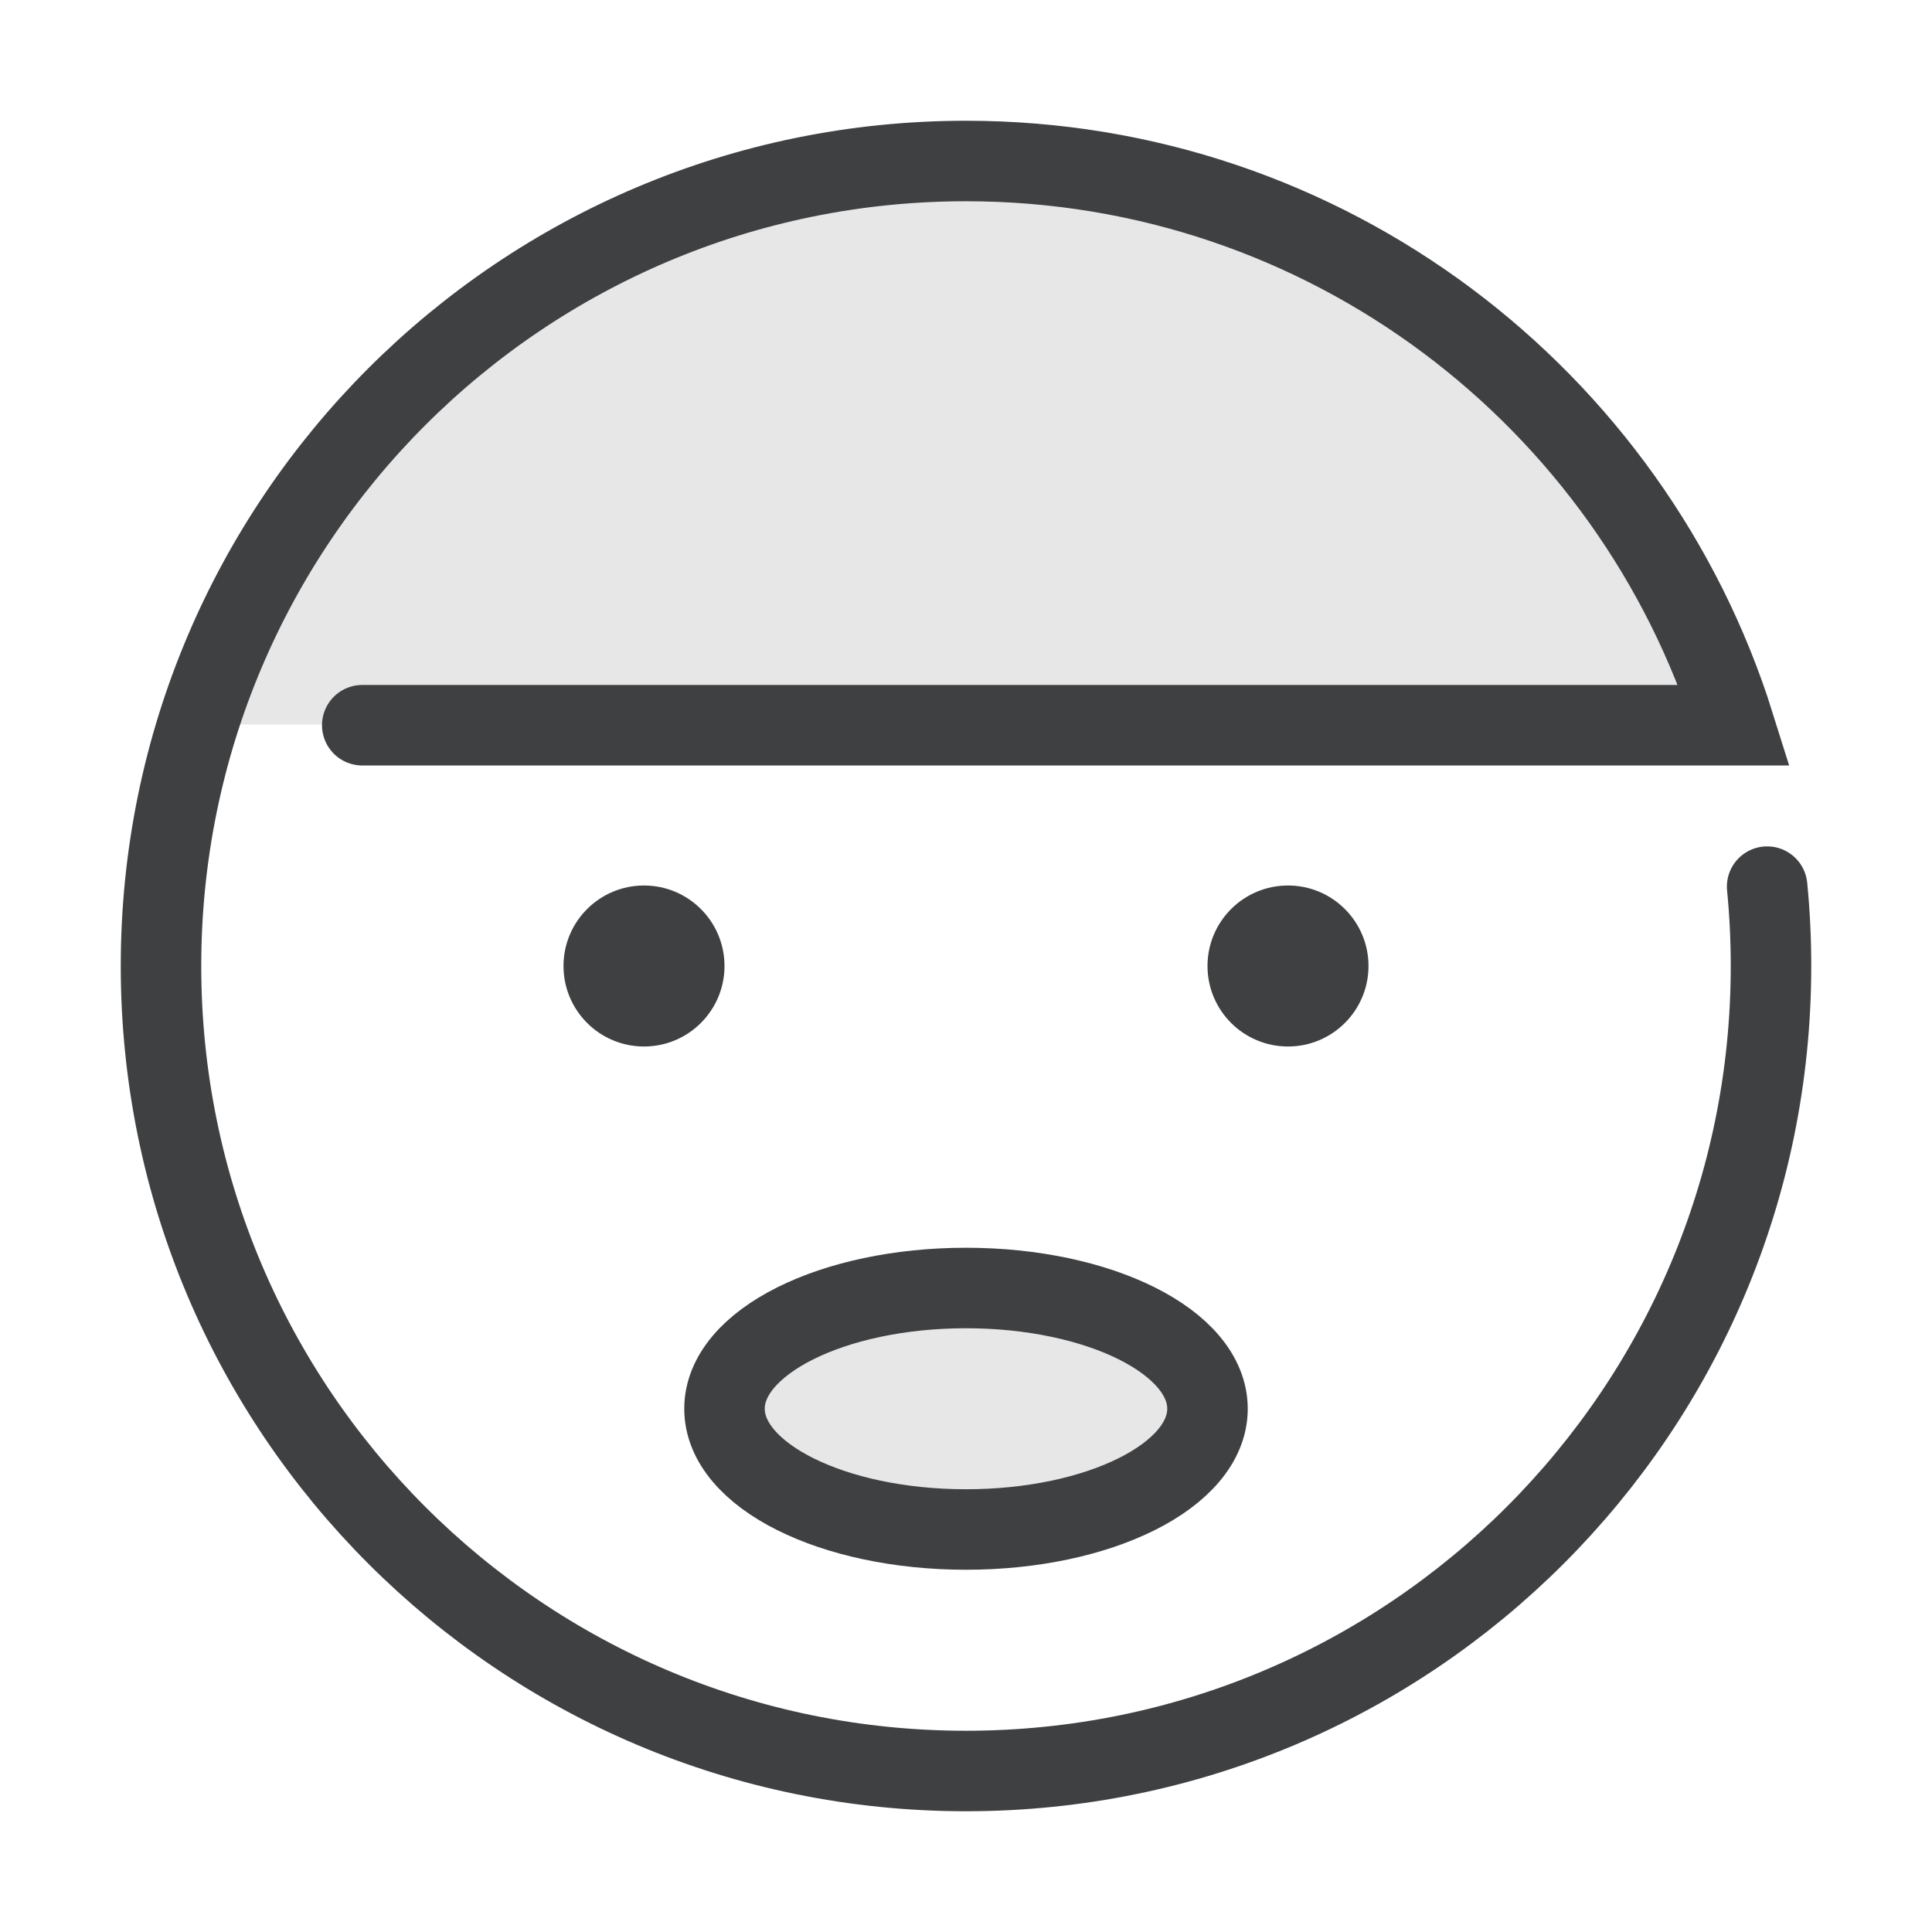 <svg width="24" height="24" viewBox="0 0 24 24" fill="none" xmlns="http://www.w3.org/2000/svg">
<g id="icon/24/filter/&#235;&#140;&#128;&#236;&#131;&#129;">
<g id="icon">
<path id="Rectangle" fill-rule="evenodd" clip-rule="evenodd" d="M12 2C18.914 2 21.5 9 21.5 9H2.5C2.5 9 5.086 2 12 2Z" fill="#E7E7E7"/>
<path id="Path" d="M4.5 9.009H21.545C20.273 4.947 16.481 2 12 2C6.477 2 2 6.477 2 12C2 17.523 6.477 22 12 22C17.523 22 22 17.523 22 12C22 11.667 21.984 11.338 21.952 11.014" stroke="#3F4042" stroke-linecap="round"/>
<circle id="Oval" cx="8" cy="12" r="1" fill="#3F4042"/>
<circle id="Oval_2" cx="16" cy="12" r="1" fill="#3F4042"/>
<ellipse id="Oval_3" cx="12" cy="17.5" rx="3" ry="1.5" fill="#E7E7E7" stroke="#3F4042"/>
</g>
</g>
</svg>
